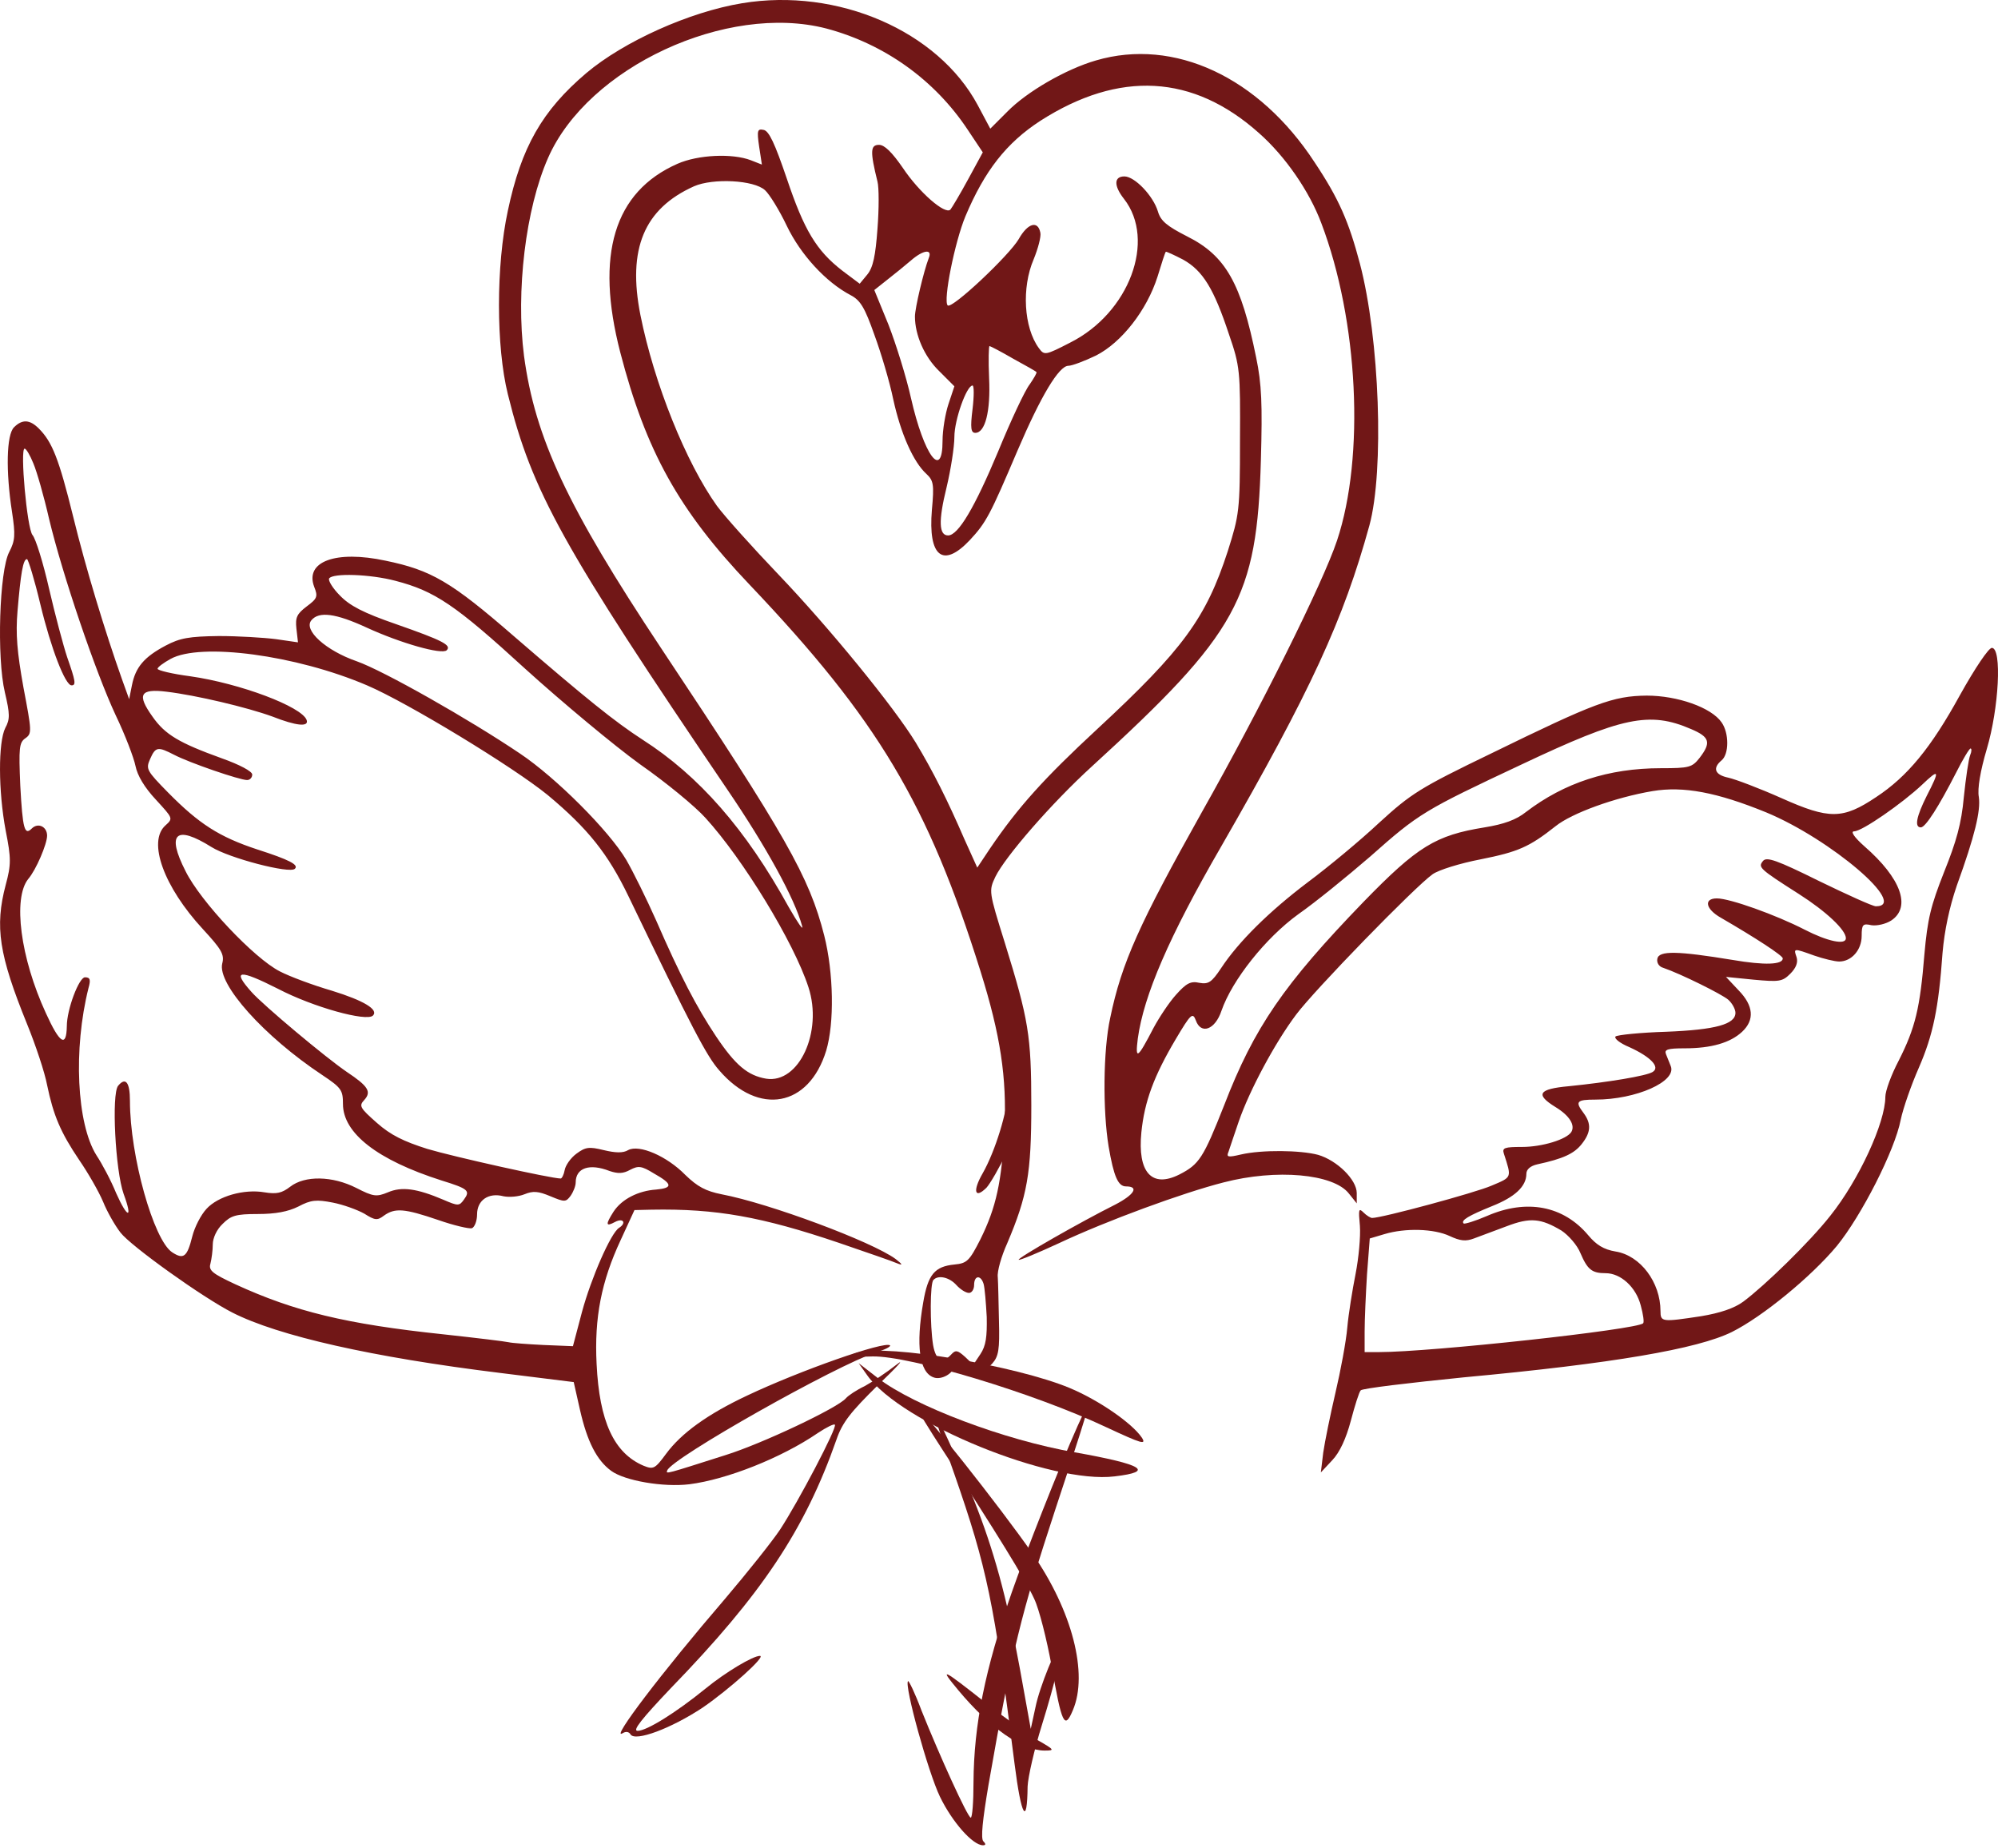 <?xml version="1.0" encoding="UTF-8"?> <svg xmlns="http://www.w3.org/2000/svg" width="612" height="566" viewBox="0 0 612 566" fill="none"><path d="M227.329 0.986C211.137 3.644 191.08 12.706 179.601 22.372C166.068 33.851 159.664 45.088 155.556 64.542C151.931 81.337 151.931 106.107 155.556 120.727C162.926 150.572 172.351 167.488 222.858 241.919C234.699 259.319 243.399 275.147 245.695 283.605C246.178 285.297 244.365 282.639 241.586 277.806C228.416 253.881 214.037 237.569 196.88 226.574C188.301 221.016 179.601 214.008 157.489 194.917C138.156 178.121 132.115 174.617 118.099 171.717C102.874 168.455 93.329 171.959 96.229 179.692C97.437 182.713 97.195 183.317 93.933 185.734C90.912 188.029 90.429 189.117 90.791 192.5L91.275 196.729L84.629 195.763C80.883 195.279 73.029 194.796 66.988 194.796C57.926 194.917 55.147 195.4 50.797 197.696C44.151 201.2 41.493 204.341 40.406 209.9L39.56 214.129L37.385 208.087C32.189 193.467 26.268 174.013 22.402 158.185C18.052 140.543 15.998 135.348 11.89 131.24C9.111 128.461 6.815 128.34 4.278 130.877C1.982 133.173 1.74 144.289 3.673 156.735C4.761 163.864 4.64 165.555 2.828 169.059C-0.193 174.738 -1.039 201.441 1.498 212.074C3.069 218.72 3.069 220.291 1.619 222.949C-0.556 227.299 -0.556 242.161 1.74 254.365C3.432 262.944 3.432 264.756 1.74 271.039C-1.643 283.847 -0.314 292.426 8.265 313.571C10.923 320.096 13.702 328.433 14.427 332.3C16.36 341.604 18.535 346.799 24.335 355.378C26.993 359.245 30.256 364.924 31.585 368.065C32.793 371.086 35.21 375.315 36.901 377.49C40.043 381.598 62.155 397.427 71.217 402.018C85.233 409.147 113.991 415.672 153.381 420.505L175.734 423.284L177.668 431.863C179.843 441.409 182.743 447.208 187.213 450.471C191.321 453.492 203.163 455.546 211.137 454.579C222.616 453.129 239.411 446.484 250.528 438.871C253.065 437.18 255.482 435.971 255.723 436.334C256.569 437.059 244.486 460.016 238.928 468.474C236.512 472.099 228.899 481.645 222.012 489.74C202.8 512.094 186.73 533.239 190.717 530.822C191.684 530.218 192.651 530.339 193.134 531.185C194.584 533.481 205.579 529.372 215.246 522.969C223.341 517.41 234.82 507.14 232.766 507.14C230.591 507.14 222.133 512.215 216.091 517.169C207.029 524.539 198.088 530.097 195.309 530.097C193.617 530.097 196.517 526.473 205.458 517.048C233.37 488.29 246.54 468.474 256.207 440.925C258.019 435.609 260.557 432.467 269.015 424.13C274.935 418.451 277.352 415.793 274.573 417.968C271.673 420.264 267.323 423.163 264.906 424.493C262.369 425.701 259.832 427.392 259.107 428.238C256.69 431.138 233.491 442.134 222.254 445.638C204.008 451.438 203.888 451.558 204.371 450.35C205.7 446.604 255.965 418.209 268.531 414.101C271.069 413.376 272.881 412.41 272.64 412.047C271.069 410.597 244.97 419.78 228.899 427.392C216.816 433.071 208.721 438.871 204.008 445.275C200.625 449.867 200.142 450.108 197.121 448.9C188.059 445.034 183.588 435.367 182.743 417.726C182.018 403.589 184.192 392.473 190.113 379.786L194.342 370.603L199.538 370.482C219.354 370.119 233.37 372.657 256.932 380.631C265.39 383.531 273.485 386.31 274.815 386.915C276.627 387.64 276.506 387.277 274.331 385.585C267.081 380.269 235.666 368.549 221.045 365.769C216.212 364.803 213.675 363.474 209.929 359.849C204.25 354.049 195.792 350.424 192.409 352.237C190.838 353.203 188.421 353.082 184.917 352.237C180.447 351.149 179.359 351.27 176.58 353.324C174.768 354.653 173.197 356.949 172.955 358.399C172.714 359.728 172.11 360.936 171.747 360.936C168.847 360.936 139.002 354.291 130.907 351.874C123.657 349.578 119.67 347.645 115.441 343.899C110.245 339.308 109.882 338.704 111.574 336.891C113.87 334.354 112.782 332.662 106.258 328.312C99.854 323.963 80.642 307.892 77.017 303.784C70.975 297.018 73.15 296.776 85.112 302.817C95.987 308.496 112.299 312.967 114.232 311.034C116.045 309.221 111.453 306.442 101.666 303.422C95.866 301.73 88.737 299.072 85.716 297.501C77.863 293.514 61.43 276.114 56.838 266.81C50.918 255.211 53.818 252.552 64.813 259.44C70.25 262.823 88.737 267.656 90.308 266.085C91.637 264.877 88.616 263.306 78.829 260.165C67.109 256.298 60.947 252.311 51.522 242.765C44.876 235.999 44.635 235.515 45.964 232.495C47.655 228.628 48.38 228.628 53.334 231.166C57.926 233.582 73.392 238.899 75.688 238.899C76.534 238.899 77.258 238.174 77.258 237.207C77.258 236.24 73.392 234.186 67.955 232.253C54.905 227.541 50.555 225.003 46.689 219.445C41.855 212.679 42.943 210.866 50.918 211.833C60.101 212.92 75.808 216.666 83.421 219.445C90.791 222.345 94.658 222.707 93.933 220.533C92.483 216.424 73.513 209.295 58.288 207.12C52.73 206.396 48.259 205.308 48.259 204.825C48.259 204.341 50.072 203.012 52.247 201.804C61.43 196.729 90.671 200.596 112.42 209.9C124.865 215.216 157.248 234.911 167.76 243.49C180.084 253.761 186.247 261.494 192.53 274.543C211.983 314.9 216.454 323.479 220.32 327.829C232.403 341.845 247.749 339.066 253.065 321.788C255.603 313.33 255.361 297.984 252.461 286.505C247.87 268.502 240.861 256.177 202.438 198.421C173.801 155.285 163.893 134.14 160.51 109.007C157.972 89.191 160.993 63.938 167.88 48.351C180.084 20.56 222.616 0.865 253.065 8.719C270.827 13.431 286.293 24.427 296.443 39.772L301.034 46.659L296.564 54.876C294.147 59.346 291.61 63.575 291.126 64.179C289.556 65.871 281.581 58.984 276.506 51.371C273.244 46.659 270.948 44.363 269.256 44.363C266.598 44.363 266.477 46.297 268.773 55.6C269.256 57.413 269.256 63.938 268.773 70.1C268.169 78.316 267.444 81.941 265.631 84.116L263.336 86.895L258.019 82.908C250.044 76.746 246.299 70.463 240.982 54.634C237.357 44.001 235.545 40.014 233.853 39.772C232.041 39.409 231.799 39.893 232.524 44.847L233.37 50.405L229.987 49.076C224.308 46.901 213.796 47.384 207.513 50.163C188.059 58.742 182.259 78.075 189.992 107.92C197.846 138.127 207.875 156.251 229.624 179.088C268.894 220.412 284.239 246.148 300.31 297.38C306.472 317.075 308.405 330.004 307.68 345.833C306.834 362.024 305.143 369.757 300.31 379.544C296.926 386.19 296.201 386.915 292.335 387.277C286.293 387.881 284.239 390.298 282.789 398.877C280.493 412.047 281.581 420.264 285.931 421.834C288.347 422.801 292.335 420.505 292.335 418.089C292.335 416.276 292.576 416.276 294.51 418.089C297.53 420.868 301.155 420.626 303.934 417.605C305.868 415.43 306.23 413.376 305.988 404.556C305.868 398.877 305.747 392.835 305.626 391.144C305.384 389.452 306.713 384.74 308.526 380.752C314.688 366.253 315.896 359.366 315.896 338.583C315.896 317.075 315.051 312.242 307.801 288.801C302.847 272.973 302.847 272.852 304.901 268.502C307.922 262.34 322.059 246.028 334.383 234.79C379.211 193.829 385.011 183.196 386.219 140.906C386.703 123.869 386.461 117.586 384.769 109.49C380.178 86.774 375.465 78.316 363.624 72.396C357.462 69.254 355.529 67.683 354.683 64.784C353.233 59.95 347.554 54.03 344.412 54.03C341.15 54.03 341.15 56.93 344.291 60.917C354.199 73.604 345.862 95.837 327.859 104.899C320.126 108.886 319.884 108.886 318.192 106.59C313.601 100.307 312.876 88.103 316.621 79.404C317.951 76.141 318.917 72.517 318.676 71.308C317.951 67.442 314.809 68.287 312.03 73.242C309.13 78.196 291.61 94.749 290.281 93.541C288.831 92.091 292.456 74.087 295.718 66.233C301.639 52.217 308.284 43.759 318.676 36.993C342.841 21.527 365.437 22.735 385.615 40.738C393.711 47.867 401.081 58.621 404.706 68.287C416.064 98.132 418.118 139.819 409.539 165.555C405.189 178.605 386.098 216.908 368.095 248.807C349.004 282.881 343.566 294.843 340.062 311.759C337.887 321.667 337.767 340.154 339.579 351.149C341.15 360.332 342.479 363.353 344.896 363.353C349.004 363.353 347.433 365.89 341.633 368.911C331 374.228 311.547 385.344 312.03 385.827C312.272 386.069 317.83 383.773 324.355 380.752C338.975 373.865 362.416 365.286 374.74 362.145C390.932 357.916 408.452 359.486 413.164 365.528L415.581 368.549V365.407C415.581 361.299 409.539 355.378 403.739 353.687C398.302 352.237 386.461 352.116 380.178 353.566C376.07 354.532 375.586 354.412 376.311 352.72C376.674 351.512 378.124 347.403 379.453 343.416C382.715 333.991 390.448 319.492 396.973 310.792C402.531 303.301 433.343 271.643 438.78 267.777C440.592 266.448 447.238 264.394 453.521 263.185C465 260.89 468.383 259.44 476.479 253.036C481.433 249.048 494.724 244.215 506.203 242.282C515.627 240.711 525.898 242.644 541.002 248.807C560.818 257.023 584.863 277.564 574.592 277.564C573.626 277.564 565.893 274.06 557.193 269.831C544.264 263.427 541.122 262.34 540.035 263.669C538.464 265.602 538.706 265.964 551.03 273.818C559.368 279.135 565.409 284.814 565.409 287.351C565.409 289.526 559.73 288.318 552.722 284.693C544.022 280.222 529.885 275.147 525.898 275.147C521.79 275.147 522.394 278.41 527.106 281.068C537.739 287.23 546.076 292.668 546.076 293.514C546.076 295.447 540.639 295.688 530.731 293.997C513.815 291.218 508.136 291.097 507.653 293.634C507.411 294.843 508.136 296.051 509.465 296.413C514.782 298.226 527.469 304.509 529.402 306.201C530.61 307.288 531.577 309.1 531.577 310.188C531.577 313.692 525.535 315.384 510.432 315.988C502.457 316.229 495.449 316.954 494.845 317.438C494.361 318.042 496.174 319.492 499.074 320.7C505.719 323.721 508.619 326.862 506.203 328.312C504.27 329.521 492.549 331.454 480.587 332.662C471.162 333.508 470.196 335.2 476.479 339.066C480.829 341.724 482.52 344.624 481.312 346.678C479.862 348.974 472.371 351.27 466.208 351.27C460.892 351.27 460.046 351.512 460.65 353.324C463.067 360.815 463.188 360.453 456.904 363.111C451.95 365.286 423.314 373.019 420.293 373.019C419.81 373.019 418.601 372.294 417.635 371.328C416.185 369.878 416.064 370.361 416.547 375.436C416.789 378.698 416.185 385.223 415.218 390.177C414.252 395.01 413.043 402.502 412.681 406.61C412.318 410.839 410.627 419.901 409.056 426.547C407.485 433.313 405.794 441.529 405.31 444.913L404.585 450.954L408.089 447.208C410.385 444.792 412.318 440.563 413.768 435.126C414.977 430.534 416.306 426.305 416.789 425.822C417.272 425.218 431.53 423.526 448.326 421.834C493.999 417.605 519.977 413.135 530.49 407.939C539.914 403.227 554.776 391.023 562.63 381.598C570.122 372.415 580.392 352.357 582.204 342.933C582.929 339.429 585.467 332.179 587.763 326.983C592.112 316.954 593.804 308.859 595.012 291.822C595.617 284.935 597.066 278.047 599.362 271.281C604.92 255.936 606.733 248.323 606.129 244.094C605.645 241.557 606.612 235.999 608.545 229.474C612.291 216.908 613.258 198.421 610.116 198.421C609.149 198.421 605.041 204.462 600.329 212.92C591.508 228.991 584.259 237.811 574.713 244.094C564.443 250.982 560.334 250.982 545.714 244.457C538.948 241.436 531.577 238.657 529.402 238.174C525.294 237.328 524.448 235.274 527.348 232.857C529.644 230.924 529.644 224.52 527.348 221.258C524.206 216.666 513.815 213.041 504.39 213.041C493.999 213.162 488.562 215.216 456.663 230.803C434.913 241.315 432.255 243.007 422.347 252.069C416.547 257.506 406.76 265.602 400.598 270.193C388.757 279.135 379.332 288.439 374.015 296.534C371.116 300.884 370.149 301.488 367.37 301.005C364.712 300.401 363.382 301.126 360.241 304.63C358.066 307.046 355.045 311.638 353.354 314.779C348.4 324.325 347.675 324.808 348.52 318.042C350.333 304.871 358.066 286.868 374.015 259.319C401.685 211.229 411.473 189.842 419.447 160.964C424.039 144.168 422.589 103.691 416.547 80.733C413.164 67.925 410.143 60.917 402.652 49.68C385.615 23.581 359.637 11.498 335.713 18.506C326.529 21.164 314.567 28.051 308.526 34.214L303.33 39.409L299.464 32.16C287.26 9.444 256.569 -3.848 227.329 0.986ZM234.337 58.259C235.666 59.467 238.687 64.3 240.982 69.133C245.211 77.954 252.944 86.412 260.557 90.399C263.577 91.97 264.906 94.266 267.806 102.482C269.861 108.04 272.519 116.982 273.606 122.298C275.902 132.81 279.769 141.51 283.756 145.135C285.931 147.189 286.172 148.277 285.448 156.13C284.239 170.509 288.831 174.134 297.047 165.434C302.122 159.997 303.33 157.58 311.667 138.006C318.796 121.332 324.355 112.028 327.254 112.028C328.342 112.028 332.208 110.578 335.713 108.886C343.566 104.899 351.299 94.991 354.562 84.72C355.77 80.733 356.858 77.35 357.099 77.108C357.22 76.987 359.637 78.075 362.416 79.525C368.457 82.908 371.841 88.466 376.432 102.361C379.815 112.149 379.936 113.599 379.815 134.985C379.815 156.493 379.574 157.701 376.07 168.818C369.424 189.238 362.416 198.904 336.196 223.191C319.763 238.415 311.909 247.115 303.209 259.923L299.343 265.723L295.355 256.902C290.281 245.182 285.81 236.24 280.493 227.42C273.848 216.545 254.153 192.379 238.324 175.826C230.47 167.609 222.012 158.185 219.595 154.922C210.171 141.752 200.384 117.586 196.155 96.441C192.167 76.262 197.242 63.938 212.587 57.05C218.387 54.513 230.953 55.117 234.337 58.259ZM284.481 79.041C282.91 83.15 280.252 94.387 280.252 96.924C280.252 102.603 283.152 109.249 287.622 113.599L292.335 118.311L290.522 123.748C289.556 126.648 288.71 131.723 288.71 134.985C288.71 147.189 283.031 139.456 279.044 121.936C277.594 115.411 274.452 105.382 272.156 99.462L267.806 88.829L271.915 85.566C274.09 83.874 277.352 81.216 279.044 79.766C282.789 76.504 285.689 76.141 284.481 79.041ZM310.338 109.853C314.084 111.907 317.346 113.719 317.467 113.961C317.709 114.082 316.742 115.773 315.413 117.707C313.963 119.519 309.613 128.823 305.747 138.248C298.618 155.285 293.543 163.984 290.401 163.984C287.622 163.984 287.381 159.635 289.918 149.364C291.247 143.806 292.335 136.798 292.335 133.777C292.335 128.581 296.08 118.069 297.893 118.069C298.376 118.069 298.376 121.332 297.893 125.319C297.168 131.119 297.41 132.569 298.739 132.569C301.759 132.569 303.451 126.044 302.968 115.773C302.726 110.336 302.847 105.986 303.089 105.986C303.33 105.986 306.593 107.678 310.338 109.853ZM10.198 141.873C11.286 144.41 13.46 152.022 15.031 158.91C19.14 176.067 29.289 205.912 35.452 219.083C38.351 225.124 41.01 232.132 41.493 234.549C42.097 237.569 44.272 241.194 47.776 244.94C52.972 250.619 53.093 250.619 50.676 252.794C45.118 257.748 50.193 271.643 62.155 284.572C67.834 290.734 68.8 292.305 68.075 295.084C66.505 301.367 80.883 317.438 98.766 329.279C104.566 333.146 105.049 333.871 105.049 338.1C105.049 347.041 115.561 355.257 135.257 361.54C143.473 364.078 144.077 364.682 142.144 367.34C140.694 369.394 140.331 369.394 135.861 367.461C127.644 363.957 123.053 363.353 118.824 365.165C115.32 366.615 114.353 366.494 109.157 363.836C101.787 360.09 93.329 359.97 88.858 363.474C86.321 365.407 84.75 365.769 81.004 365.165C74.721 364.078 66.746 366.374 63.242 370.24C61.551 372.053 59.617 375.798 58.892 378.698C57.322 384.981 56.234 385.827 52.73 383.531C47.051 379.786 39.801 354.049 39.801 337.133C39.801 331.454 38.472 329.762 36.176 332.541C34.122 335.079 35.331 358.52 37.868 365.649C40.768 373.503 39.076 373.261 35.572 365.407C34.002 361.54 31.223 356.345 29.531 353.807C23.489 344.141 22.402 321.304 27.114 302.576C27.839 300.038 27.598 299.313 26.027 299.313C24.214 299.313 20.469 309.1 20.469 314.296C20.348 320.942 18.294 319.613 14.065 310.309C6.211 293.272 3.915 275.147 8.627 269.227C11.044 266.448 14.427 258.473 14.427 255.936C14.427 253.156 11.648 251.827 9.715 253.761C7.54 255.936 6.936 254.002 6.211 240.59C5.727 229.111 5.848 227.42 7.782 226.091C9.836 224.641 9.715 223.916 7.177 210.504C5.244 199.75 4.761 194.192 5.365 187.184C6.332 175.705 7.057 171.234 8.265 171.234C8.627 171.234 10.561 177.517 12.373 185.13C15.636 198.662 19.985 209.9 21.919 209.9C23.369 209.9 23.127 208.57 20.59 201.321C19.381 197.696 16.844 188.15 15.031 180.296C13.219 172.322 10.923 164.951 9.956 163.864C8.265 161.809 6.09 137.402 7.54 137.402C8.023 137.402 9.232 139.456 10.198 141.873ZM121.12 177.88C133.202 181.021 139.486 185.25 160.872 204.825C172.351 215.216 188.18 228.386 196.034 234.065C204.008 239.624 212.95 246.994 216.091 250.498C227.57 263.064 243.157 288.559 247.628 302.334C252.099 315.988 244.728 331.937 234.699 330.366C229.02 329.4 225.274 326.258 219.354 317.438C213.312 308.376 208.358 298.83 200.988 281.914C198.088 275.389 193.98 267.052 191.805 263.306C186.488 254.365 170.297 238.174 159.302 230.803C143.715 220.291 117.495 205.429 109.278 202.529C99.854 199.267 92.845 192.983 95.383 189.963C97.679 187.184 102.753 187.788 112.42 192.258C122.69 196.971 135.377 200.596 136.827 199.146C138.398 197.575 135.498 196.125 121.361 191.171C111.212 187.667 107.103 185.492 104.083 182.35C101.908 180.176 100.458 177.759 100.82 177.155C101.908 175.463 113.386 175.826 121.12 177.88ZM518.044 223.312C523.723 225.728 524.206 227.42 520.581 232.132C518.286 235.032 517.44 235.274 508.74 235.274C492.67 235.274 479.137 239.744 467.417 248.686C464.396 251.102 460.65 252.432 454.729 253.398C439.747 255.815 434.188 259.198 417.635 276.235C393.227 301.488 384.165 314.659 374.982 338.462C368.578 354.653 367.37 356.586 361.208 359.728C352.749 363.957 348.4 359.003 349.608 346.799C350.575 337.254 353.474 329.521 360.12 318.284C364.712 310.55 365.316 309.946 366.282 312.484C367.853 316.954 372.203 315.384 374.136 309.584C377.399 300.159 387.669 287.23 397.698 279.981C402.894 276.356 412.681 268.381 419.689 262.34C434.672 249.048 436.122 248.202 466.208 234.065C496.899 219.566 505.236 217.753 518.044 223.312ZM603.47 231.286C602.987 232.495 602.141 238.294 601.537 244.094C600.812 252.19 599.241 257.748 595.496 267.052C591.388 277.443 590.421 281.431 589.454 292.305C588.125 308.738 586.675 314.779 581.6 324.808C579.305 329.158 577.492 334.112 577.492 335.925C577.492 343.779 569.397 361.42 560.576 372.415C554.293 380.39 540.639 393.681 533.994 398.635C531.214 400.689 526.865 402.139 521.065 403.106C509.103 404.918 508.619 404.918 508.619 401.535C508.619 392.714 502.457 384.498 494.845 383.29C491.22 382.686 488.924 381.236 486.508 378.336C478.895 369.274 467.658 367.099 455.454 372.415C451.83 373.986 448.567 374.952 448.326 374.711C447.359 373.744 449.896 372.294 457.025 369.394C464.033 366.615 467.537 363.353 467.537 359.486C467.537 358.157 468.746 357.07 470.921 356.586C478.775 354.895 482.158 353.324 484.453 350.424C487.353 346.799 487.474 344.141 485.058 340.879C482.399 337.375 482.883 336.77 488.683 336.77C501.128 336.77 513.694 331.212 511.761 326.5C511.398 325.533 510.673 323.842 510.311 322.875C509.707 321.425 510.794 321.063 515.99 321.063C524.206 321.063 530.006 319.371 533.631 315.988C537.498 312.363 537.135 308.013 532.544 303.301L528.677 299.192L537.135 300.038C544.989 300.763 545.956 300.642 548.372 298.226C550.185 296.413 550.789 294.722 550.305 293.151C549.339 290.372 549.339 290.372 555.743 292.668C558.522 293.634 562.026 294.48 563.355 294.48C567.101 294.48 570.242 290.976 570.242 286.626C570.242 283.122 570.605 282.76 573.263 283.364C574.955 283.605 577.613 283.001 579.305 281.914C585.467 277.806 582.325 268.985 571.088 259.198C567.947 256.419 566.738 254.606 567.947 254.606C570.363 254.606 582.688 246.028 588.729 240.349C594.046 235.274 594.287 235.757 590.179 243.732C587.038 250.015 586.313 253.398 588.367 253.398C589.817 253.398 593.925 246.873 599.121 236.724C601.175 232.615 603.229 229.232 603.591 229.232C603.954 229.232 603.954 230.199 603.47 231.286ZM186.73 358.641C189.267 359.486 190.838 359.486 193.013 358.278C195.55 356.949 196.517 357.07 200.263 359.366C206.063 362.628 206.183 363.836 200.988 364.32C195.55 364.682 190.476 367.219 187.938 371.086C185.401 375.073 185.522 375.798 188.421 374.228C190.959 372.898 191.926 374.59 189.63 376.04C187.092 377.611 181.051 391.506 178.272 401.777L175.493 412.289L166.551 411.926C161.597 411.685 156.764 411.322 155.798 411.08C154.831 410.839 145.89 409.751 135.861 408.664C106.016 405.522 90.187 401.656 72.063 393.319C65.055 390.056 63.846 389.09 64.451 387.035C64.813 385.585 65.175 382.927 65.175 381.115C65.175 379.182 66.384 376.523 68.196 374.832C70.734 372.294 72.184 371.811 78.95 371.811C84.387 371.811 88.254 371.086 91.395 369.515C95.262 367.461 96.954 367.34 101.908 368.307C105.049 368.911 109.399 370.482 111.574 371.69C114.836 373.744 115.561 373.865 117.615 372.294C120.999 369.878 123.899 370.119 134.169 373.623C139.002 375.315 143.715 376.402 144.56 376.161C145.406 375.798 146.131 373.865 146.131 371.932C146.131 367.582 149.635 365.165 154.227 366.374C156.039 366.736 158.818 366.494 160.631 365.769C163.289 364.682 164.86 364.803 168.605 366.374C172.955 368.186 173.318 368.186 174.768 366.253C175.614 365.044 176.339 363.232 176.339 362.145C176.339 357.674 180.568 356.224 186.73 358.641ZM478.291 376.886C480.466 378.336 483.124 381.356 484.091 383.773C486.266 388.848 487.595 389.935 491.824 389.935C496.416 389.935 501.128 394.164 502.578 399.843C503.303 402.502 503.665 404.918 503.303 405.281C501.37 407.214 438.297 414.101 422.347 414.101H417.997V407.697C417.997 404.072 418.36 396.218 418.722 390.298L419.568 379.302L424.039 377.973C430.443 376.04 439.263 376.282 444.096 378.577C447.238 380.027 448.93 380.269 451.467 379.302C453.4 378.577 457.871 376.886 461.496 375.557C468.746 372.778 472.008 373.14 478.291 376.886ZM292.939 393.56C294.147 394.889 295.839 395.977 296.805 395.977C297.651 395.977 298.376 394.889 298.376 393.56C298.376 390.539 300.43 390.419 301.276 393.198C301.639 394.406 302.001 398.998 302.243 403.347C302.364 409.389 302.001 412.168 300.31 414.705L298.135 417.968L295.597 415.551C293.301 413.497 292.697 413.376 291.368 414.826C288.71 417.726 286.656 416.759 285.81 411.926C284.843 405.885 284.843 392.956 285.931 391.989C287.381 390.419 290.764 391.144 292.939 393.56Z" fill="#711717"></path><path d="M308.718 334.117C308.718 340.038 304.851 352.604 300.985 359.37C297.843 364.808 298.568 367.345 302.193 363.72C303.281 362.512 306.18 357.558 308.476 352.725C313.43 342.333 314.639 330.492 310.893 329.767C309.08 329.405 308.718 330.251 308.718 334.117Z" fill="#711717"></path><path d="M262.771 414.22C259.388 415.187 260.838 415.67 267.242 415.429C278.6 415.187 316.782 426.666 339.014 437.178C349.647 442.132 351.218 442.615 349.768 440.319C346.747 435.849 336.598 428.841 327.656 425.095C311.103 418.208 271.954 411.683 262.771 414.22Z" fill="#711717"></path><path d="M265.658 421.231C276.05 435.851 322.086 454.579 341.418 452.163C353.743 450.713 350.239 448.538 329.215 444.792C307.586 441.047 280.158 430.655 268.921 422.076L263 417.485L265.658 421.231Z" fill="#711717"></path><path d="M330.089 436.699C324.168 449.99 314.26 475.244 309.91 487.689C301.694 511.372 298.311 528.167 298.19 545.808C298.19 551.849 297.827 556.683 297.344 556.683C296.377 556.562 287.799 537.712 282.24 523.817C280.307 518.621 278.374 514.634 278.132 514.876C276.924 516.084 284.294 542.787 287.919 550.279C291.665 558.012 297.948 565.141 301.09 565.141C301.936 565.141 302.056 564.778 301.211 563.932C300.365 563.087 300.969 557.408 302.781 546.654C310.031 505.209 312.81 494.093 323.322 462.073C329.243 444.311 333.835 429.812 333.593 429.812C333.351 429.812 331.78 432.953 330.089 436.699Z" fill="#711717"></path><path d="M281 431.387C281 431.871 284.504 437.55 288.733 444.074C305.166 469.328 314.107 483.827 316.765 489.627C318.336 492.889 320.632 502.193 322.082 510.047C325.224 528.051 326.069 529.863 328.607 523.822C333.44 512.585 328.365 493.252 316.282 475.852C306.495 461.715 281.121 429.696 281 431.387Z" fill="#711717"></path><path d="M286.004 432.352C285.883 432.835 288.783 441.535 292.407 451.685C302.315 480.2 304.49 490.471 310.774 540.253C312.828 556.444 314.64 559.464 314.761 547.14C314.882 544.24 316.815 535.782 319.111 528.411C323.219 515.241 325.998 503.52 324.911 503.52C323.823 503.52 318.386 516.691 317.178 522.853L315.728 529.499L312.344 510.77C308.357 489.021 304.37 474.642 298.328 459.418C293.495 447.335 286.124 431.264 286.004 432.352Z" fill="#711717"></path><path d="M293.534 517.654C303.201 529.253 313.109 536.141 319.996 536.141C323.138 536.141 323.017 535.899 317.942 532.999C315.042 531.307 307.913 526.233 302.234 521.762C288.46 510.887 287.493 510.404 293.534 517.654Z" fill="#711717"></path></svg> 